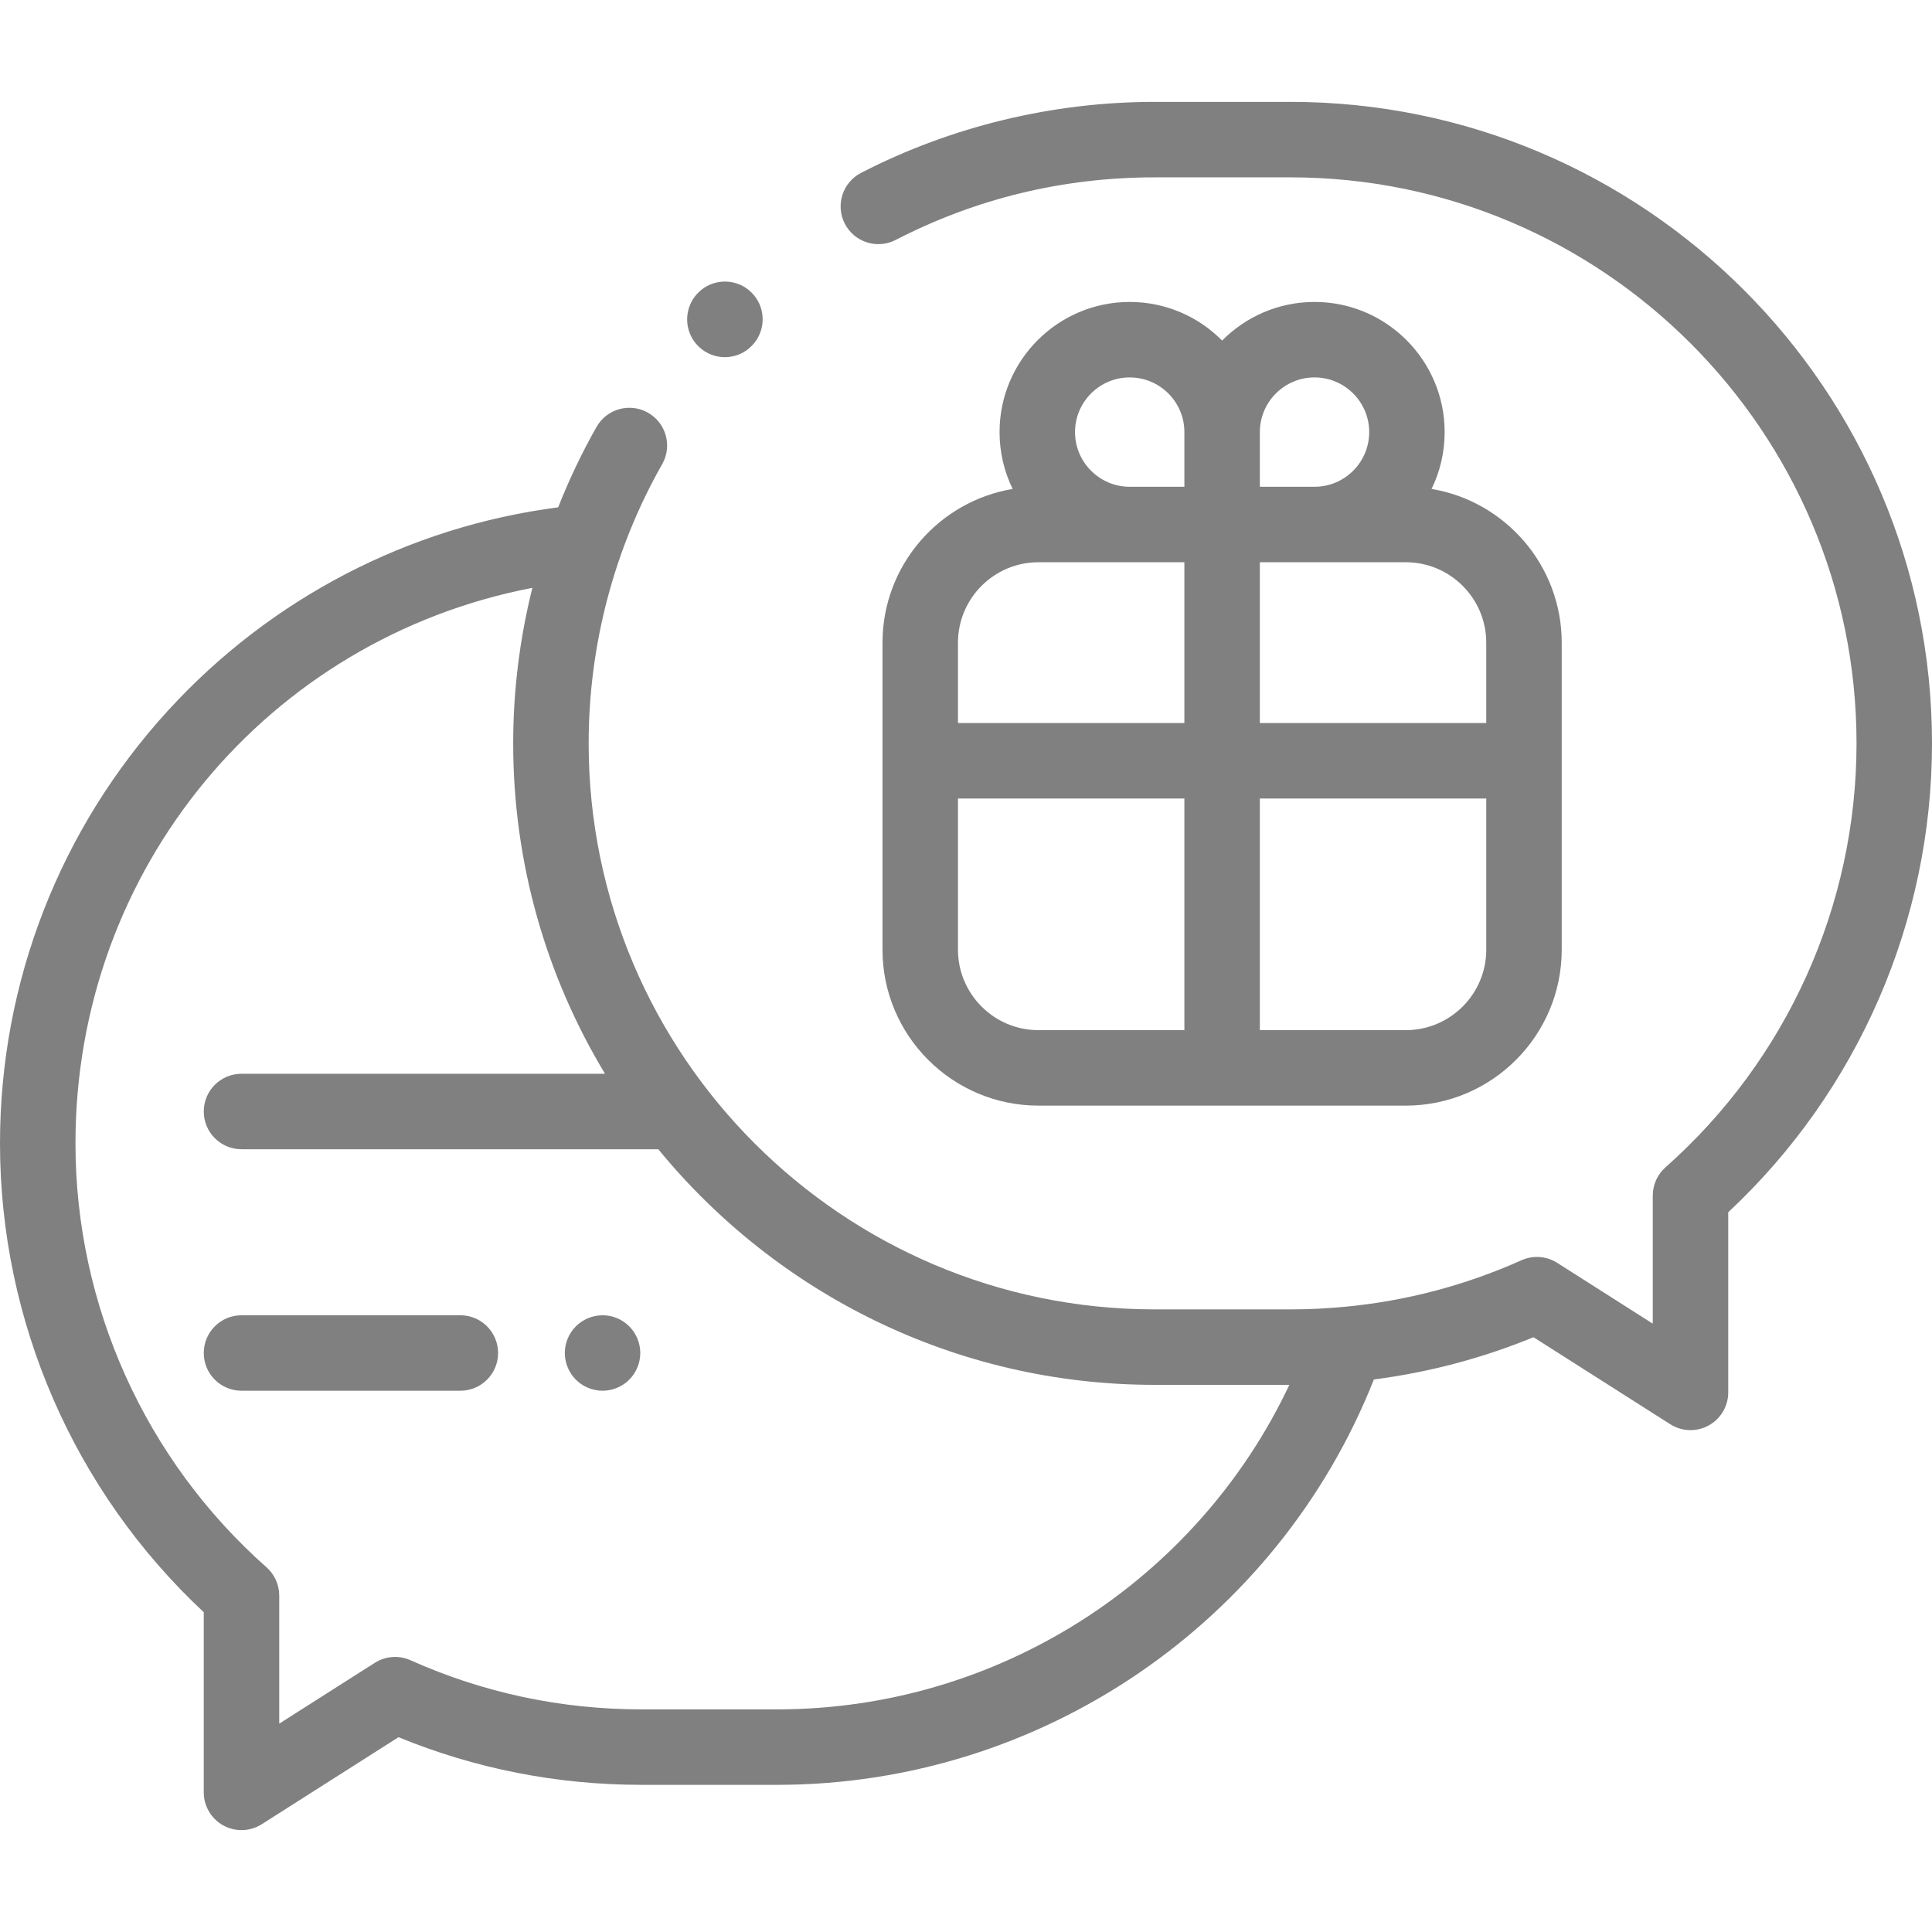 <?xml version="1.0"?>
<svg xmlns="http://www.w3.org/2000/svg" xmlns:xlink="http://www.w3.org/1999/xlink" version="1.1" id="Capa_1" x="0px" y="0px" viewBox="0 0 512 512" style="enable-background:new 0 0 512 512;" xml:space="preserve" width="512px" height="512px" class=""><g><g transform="matrix(-1 0 0 1 512 0)"><g>
	<g>
		<path d="M327.066,77.655c-3.845-3.965-10.176-4.063-14.141-0.218c-3.965,3.845-4.062,10.176-0.217,14.141    c0.015,0.016,0.048,0.05,0.069,0.071c1.953,2.002,4.534,3.004,7.123,3.004c2.509,0,5.023-0.943,6.973-2.833    C330.838,87.975,330.911,81.62,327.066,77.655z" data-original="#808080" class="active-path" fill="#808080"/>
	</g>
</g><g>
	<g>
		<path d="M467.335,188.154c-27.189-29.653-63.656-48.566-103.253-53.708c-2.893-7.323-6.28-14.454-10.181-21.32    c-2.729-4.803-8.834-6.48-13.635-3.754c-4.802,2.729-6.482,8.833-3.754,13.635C349.261,145.443,356,171.029,356,197    c0,82.71-67.29,150-150,150h-36c-4.721,0-9.404-0.228-14.049-0.656c-0.101-0.009-0.201-0.022-0.303-0.028    c-16.219-1.529-31.931-5.654-46.867-12.34c-3.068-1.374-6.619-1.113-9.455,0.69L74,350.783v-33.946    c0-2.864-1.228-5.59-3.372-7.488C38.453,280.868,20,239.918,20,197c0-82.71,67.29-150,150-150h36    c24.199,0,47.293,5.582,68.642,16.589c4.908,2.531,10.941,0.604,13.471-4.305c2.531-4.909,0.604-10.94-4.305-13.471    C259.938,33.505,233.032,27,206,27h-36C76.262,27,0,103.262,0,197c0,47.122,19.625,92.148,54,124.259V369    c0,3.65,1.988,7.01,5.188,8.766C60.689,378.59,62.346,379,64,379c1.869,0,3.734-0.523,5.369-1.563l36.24-23.062    c13.616,5.584,27.766,9.321,42.296,11.201C173.442,430.089,236.182,473,306,473h36c22.322,0,43.956-4.245,64.391-12.625    l36.24,23.062c1.635,1.04,3.5,1.563,5.369,1.563c1.653,0,3.311-0.41,4.813-1.234C456.012,482.01,458,478.65,458,475v-47.741    c34.375-32.111,54-77.137,54-124.259C512,260.352,496.138,219.566,467.335,188.154z M441.372,415.35    c-2.145,1.898-3.372,4.624-3.372,7.488v33.946l-25.326-16.117c-2.836-1.805-6.388-2.065-9.455-0.69    C383.914,448.618,363.317,453,342,453h-36c-58.379,0-111.148-34-135.691-86H206c52.965,0,100.346-24.352,131.547-62.442H448    c5.522,0,10-4.477,10-10s-4.478-10-10-10h-96.334C367.105,258.967,376,229.004,376,197c0-13.948-1.737-27.796-5.083-41.219    C440.911,169.268,492,230.113,492,303C492,345.918,473.547,386.868,441.372,415.35z" data-original="#808080" class="active-path" fill="#808080"/>
	</g>
</g><g>
	<g>
		<path d="M243.637,129.575c2.221-4.555,3.471-9.666,3.471-15.065c0-19.018-15.473-34.491-34.49-34.491    c-9.568,0-18.236,3.919-24.49,10.233c-6.254-6.314-14.922-10.233-24.49-10.233c-19.018,0-34.49,15.473-34.49,34.491    c0,5.399,1.25,10.511,3.471,15.065c-19.546,3.267-34.492,20.291-34.492,40.748v81.354c0,22.786,18.537,41.323,41.323,41.323    h97.354c22.786,0,41.323-18.538,41.323-41.323v-81.354C278.127,149.865,263.181,132.842,243.637,129.575z M178.127,273H139.45    c-11.758,0-21.323-9.565-21.323-21.323v-40.068h60V273z M178.127,191.609h-60v-21.286c0-11.758,9.565-21.323,21.323-21.323h24.187    h14.49V191.609z M178.127,129h-14.49c-7.99,0-14.49-6.5-14.49-14.49c-0.001-7.99,6.499-14.491,14.49-14.491    c7.99,0,14.49,6.5,14.49,14.491V129z M198.127,114.51c0-7.99,6.5-14.491,14.49-14.491s14.49,6.5,14.49,14.491    c0,7.99-6.5,14.49-14.49,14.49h-14.49V114.51z M258.127,251.677c0,11.758-9.565,21.323-21.323,21.323h-38.677v-61.391h60V251.677z     M258.127,191.609h-60V149h14.49h24.187c11.758,0,21.323,9.565,21.323,21.323V191.609z" data-original="#808080" class="active-path" fill="#808080"/>
	</g>
</g><g>
	<g>
		<path d="M448,348.558h-58c-5.522,0-10,4.477-10,10s4.478,10,10,10h58c5.522,0,10-4.477,10-10S453.522,348.558,448,348.558z" data-original="#808080" class="active-path" fill="#808080"/>
	</g>
</g><g>
	<g>
		<path d="M359.389,351.49c-1.859-1.86-4.439-2.93-7.07-2.93c-2.64,0-5.22,1.07-7.069,2.93c-1.87,1.86-2.931,4.44-2.931,7.07    s1.061,5.21,2.931,7.07c1.85,1.86,4.43,2.93,7.069,2.93c2.631,0,5.211-1.07,7.07-2.93c1.86-1.86,2.93-4.44,2.93-7.07    S361.25,353.35,359.389,351.49z" data-original="#808080" class="active-path" fill="#808080"/>
	</g>
</g></g></g> </svg>
